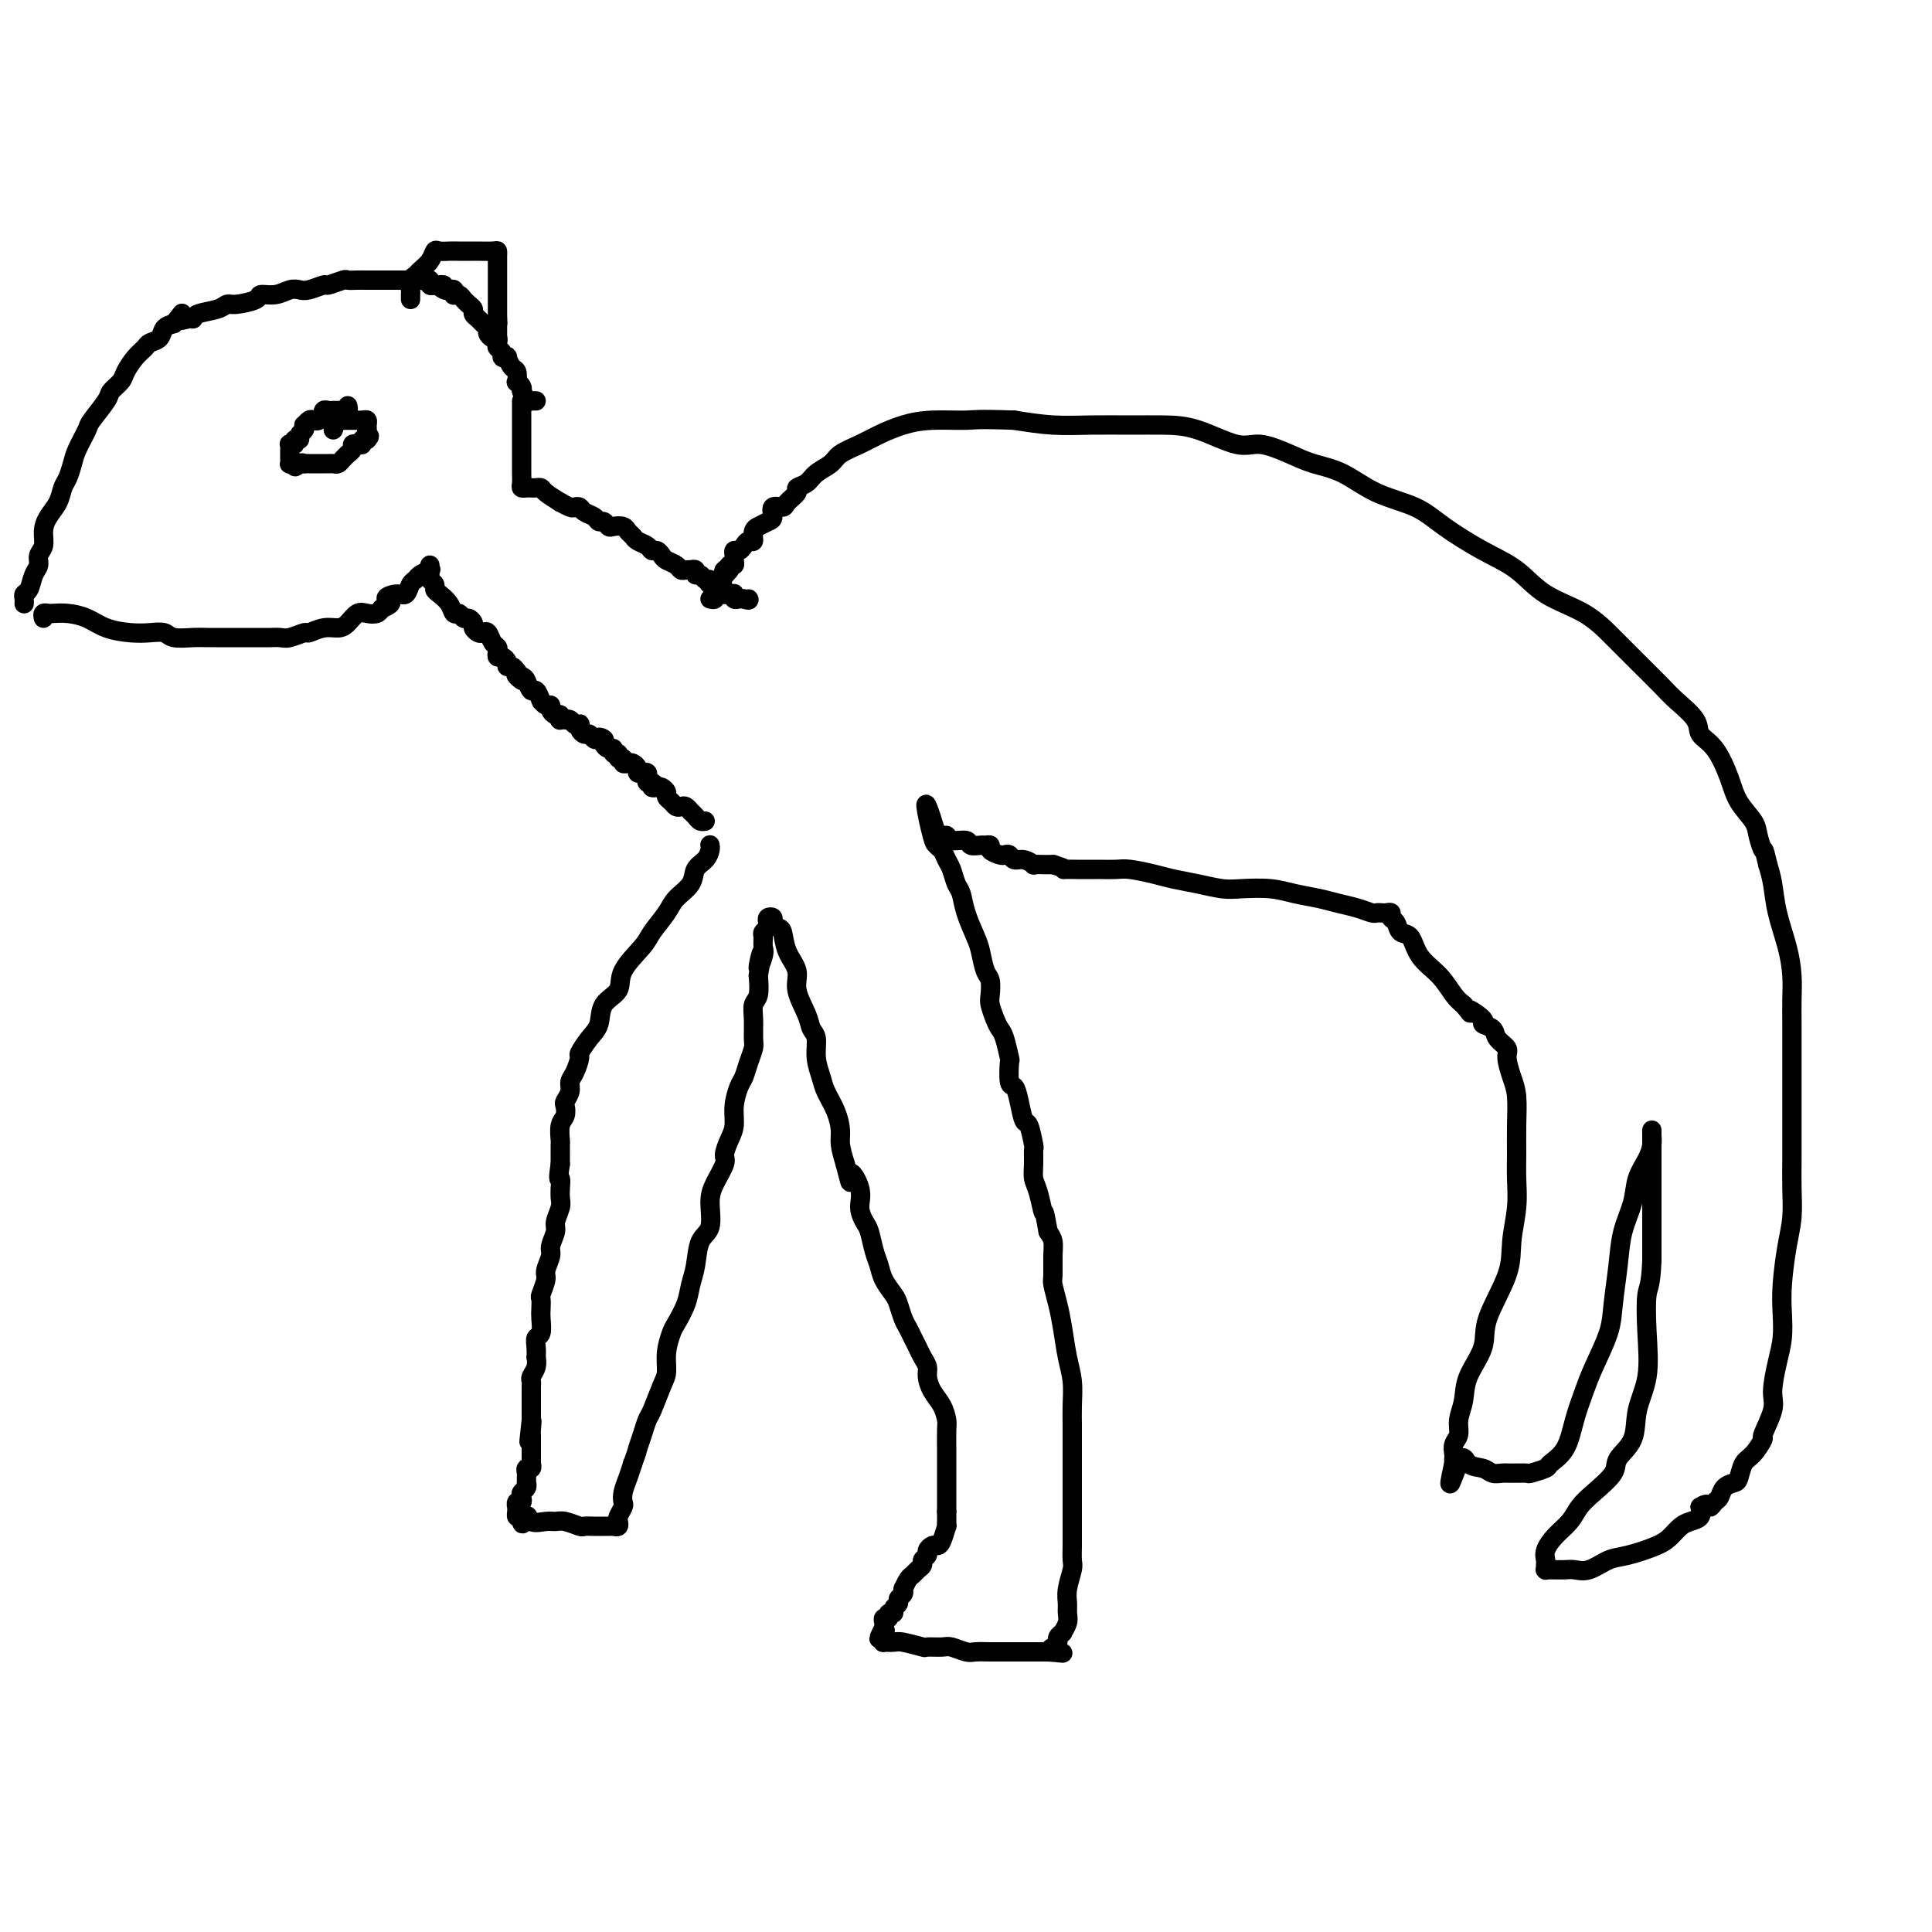 <svg viewBox='0 0 400 400' version='1.1' xmlns='http://www.w3.org/2000/svg' xmlns:xlink='http://www.w3.org/1999/xlink'><g fill='none' stroke='#000000' stroke-width='4' stroke-linecap='round' stroke-linejoin='round'><path d='M72,84c0.089,0.423 0.179,0.846 0,1c-0.179,0.154 -0.626,0.040 -1,0c-0.374,-0.040 -0.675,-0.007 -1,0c-0.325,0.007 -0.675,-0.013 -1,0c-0.325,0.013 -0.626,0.060 -1,0c-0.374,-0.060 -0.821,-0.226 -1,0c-0.179,0.226 -0.089,0.844 0,1c0.089,0.156 0.178,-0.150 0,0c-0.178,0.150 -0.622,0.757 -1,1c-0.378,0.243 -0.689,0.121 -1,0c-0.311,-0.121 -0.623,-0.240 -1,0c-0.377,0.240 -0.818,0.839 -1,1c-0.182,0.161 -0.105,-0.115 0,0c0.105,0.115 0.239,0.623 0,1c-0.239,0.377 -0.853,0.623 -1,1c-0.147,0.377 0.171,0.885 0,1c-0.171,0.115 -0.830,-0.162 -1,0c-0.170,0.162 0.151,0.764 0,1c-0.151,0.236 -0.772,0.104 -1,0c-0.228,-0.104 -0.061,-0.182 0,0c0.061,0.182 0.016,0.623 0,1c-0.016,0.377 -0.001,0.689 0,1c0.001,0.311 -0.010,0.619 0,1c0.010,0.381 0.041,0.833 0,1c-0.041,0.167 -0.155,0.048 0,0c0.155,-0.048 0.577,-0.024 1,0'/><path d='M61,96c-0.147,1.238 0.485,0.332 1,0c0.515,-0.332 0.911,-0.089 1,0c0.089,0.089 -0.130,0.024 0,0c0.130,-0.024 0.608,-0.006 1,0c0.392,0.006 0.696,0.002 1,0c0.304,-0.002 0.606,-0.001 1,0c0.394,0.001 0.879,0.001 1,0c0.121,-0.001 -0.123,-0.003 0,0c0.123,0.003 0.611,0.011 1,0c0.389,-0.011 0.677,-0.041 1,0c0.323,0.041 0.679,0.152 1,0c0.321,-0.152 0.607,-0.566 1,-1c0.393,-0.434 0.893,-0.887 1,-1c0.107,-0.113 -0.177,0.114 0,0c0.177,-0.114 0.817,-0.570 1,-1c0.183,-0.430 -0.092,-0.833 0,-1c0.092,-0.167 0.550,-0.096 1,0c0.450,0.096 0.890,0.218 1,0c0.110,-0.218 -0.112,-0.777 0,-1c0.112,-0.223 0.556,-0.112 1,0'/><path d='M76,91c0.927,-0.951 0.246,-0.829 0,-1c-0.246,-0.171 -0.055,-0.634 0,-1c0.055,-0.366 -0.027,-0.634 0,-1c0.027,-0.366 0.161,-0.830 0,-1c-0.161,-0.170 -0.617,-0.046 -1,0c-0.383,0.046 -0.694,0.012 -1,0c-0.306,-0.012 -0.607,-0.003 -1,0c-0.393,0.003 -0.879,0.001 -1,0c-0.121,-0.001 0.122,-0.000 0,0c-0.122,0.000 -0.610,0.000 -1,0c-0.390,-0.000 -0.683,-0.000 -1,0c-0.317,0.000 -0.659,0.000 -1,0'/><path d='M69,87c-1.083,0.012 -0.292,0.542 0,1c0.292,0.458 0.083,0.845 0,1c-0.083,0.155 -0.042,0.077 0,0'/><path d='M9,128c-0.100,-0.421 -0.201,-0.843 0,-1c0.201,-0.157 0.702,-0.050 1,0c0.298,0.050 0.393,0.041 1,0c0.607,-0.041 1.726,-0.116 3,0c1.274,0.116 2.702,0.422 4,1c1.298,0.578 2.468,1.427 4,2c1.532,0.573 3.428,0.872 5,1c1.572,0.128 2.820,0.087 4,0c1.180,-0.087 2.293,-0.219 3,0c0.707,0.219 1.009,0.791 2,1c0.991,0.209 2.672,0.056 4,0c1.328,-0.056 2.303,-0.015 3,0c0.697,0.015 1.117,0.004 2,0c0.883,-0.004 2.229,-0.001 3,0c0.771,0.001 0.968,0.001 2,0c1.032,-0.001 2.900,-0.004 4,0c1.100,0.004 1.431,0.016 2,0c0.569,-0.016 1.377,-0.061 2,0c0.623,0.061 1.063,0.227 2,0c0.937,-0.227 2.373,-0.847 3,-1c0.627,-0.153 0.447,0.162 1,0c0.553,-0.162 1.839,-0.800 3,-1c1.161,-0.200 2.199,0.038 3,0c0.801,-0.038 1.367,-0.353 2,-1c0.633,-0.647 1.335,-1.627 2,-2c0.665,-0.373 1.295,-0.139 2,0c0.705,0.139 1.487,0.183 2,0c0.513,-0.183 0.756,-0.591 1,-1'/><path d='M79,126c3.383,-1.313 1.341,-1.595 1,-2c-0.341,-0.405 1.021,-0.935 2,-1c0.979,-0.065 1.576,0.333 2,0c0.424,-0.333 0.674,-1.396 1,-2c0.326,-0.604 0.728,-0.749 1,-1c0.272,-0.251 0.413,-0.607 1,-1c0.587,-0.393 1.622,-0.824 2,-1c0.378,-0.176 0.101,-0.099 0,0c-0.101,0.099 -0.027,0.219 0,0c0.027,-0.219 0.008,-0.777 0,-1c-0.008,-0.223 -0.004,-0.112 0,0'/><path d='M5,125c0.025,-0.319 0.049,-0.638 0,-1c-0.049,-0.362 -0.172,-0.769 0,-1c0.172,-0.231 0.638,-0.288 1,-1c0.362,-0.712 0.618,-2.081 1,-3c0.382,-0.919 0.889,-1.390 1,-2c0.111,-0.610 -0.174,-1.359 0,-2c0.174,-0.641 0.806,-1.173 1,-2c0.194,-0.827 -0.050,-1.950 0,-3c0.050,-1.050 0.395,-2.028 1,-3c0.605,-0.972 1.470,-1.939 2,-3c0.530,-1.061 0.724,-2.218 1,-3c0.276,-0.782 0.635,-1.191 1,-2c0.365,-0.809 0.735,-2.020 1,-3c0.265,-0.980 0.423,-1.729 1,-3c0.577,-1.271 1.573,-3.065 2,-4c0.427,-0.935 0.285,-1.012 1,-2c0.715,-0.988 2.288,-2.887 3,-4c0.712,-1.113 0.562,-1.440 1,-2c0.438,-0.560 1.464,-1.355 2,-2c0.536,-0.645 0.581,-1.142 1,-2c0.419,-0.858 1.211,-2.079 2,-3c0.789,-0.921 1.576,-1.542 2,-2c0.424,-0.458 0.485,-0.752 1,-1c0.515,-0.248 1.485,-0.452 2,-1c0.515,-0.548 0.576,-1.442 1,-2c0.424,-0.558 1.212,-0.779 2,-1'/><path d='M36,67c2.906,-3.626 1.170,-1.692 1,-1c-0.170,0.692 1.225,0.143 2,0c0.775,-0.143 0.929,0.120 1,0c0.071,-0.120 0.058,-0.623 1,-1c0.942,-0.377 2.839,-0.627 4,-1c1.161,-0.373 1.588,-0.870 2,-1c0.412,-0.130 0.810,0.105 2,0c1.190,-0.105 3.173,-0.550 4,-1c0.827,-0.450 0.499,-0.904 1,-1c0.501,-0.096 1.830,0.166 3,0c1.170,-0.166 2.181,-0.762 3,-1c0.819,-0.238 1.446,-0.120 2,0c0.554,0.120 1.037,0.242 2,0c0.963,-0.242 2.408,-0.850 3,-1c0.592,-0.150 0.333,0.156 1,0c0.667,-0.156 2.261,-0.774 3,-1c0.739,-0.226 0.622,-0.061 1,0c0.378,0.061 1.252,0.016 2,0c0.748,-0.016 1.370,-0.004 2,0c0.630,0.004 1.268,0.001 2,0c0.732,-0.001 1.558,-0.000 2,0c0.442,0.000 0.499,0.000 1,0c0.501,-0.000 1.447,0.000 2,0c0.553,-0.000 0.712,-0.001 1,0c0.288,0.001 0.703,0.004 1,0c0.297,-0.004 0.475,-0.015 1,0c0.525,0.015 1.399,0.056 2,0c0.601,-0.056 0.931,-0.207 1,0c0.069,0.207 -0.123,0.774 0,1c0.123,0.226 0.562,0.113 1,0'/><path d='M90,59c3.117,0.095 1.410,-0.167 1,0c-0.410,0.167 0.478,0.763 1,1c0.522,0.237 0.679,0.115 1,0c0.321,-0.115 0.807,-0.224 1,0c0.193,0.224 0.093,0.781 0,1c-0.093,0.219 -0.179,0.100 0,0c0.179,-0.100 0.621,-0.182 1,0c0.379,0.182 0.693,0.626 1,1c0.307,0.374 0.607,0.678 1,1c0.393,0.322 0.880,0.664 1,1c0.120,0.336 -0.126,0.667 0,1c0.126,0.333 0.625,0.668 1,1c0.375,0.332 0.626,0.663 1,1c0.374,0.337 0.871,0.682 1,1c0.129,0.318 -0.110,0.610 0,1c0.110,0.390 0.569,0.878 1,1c0.431,0.122 0.832,-0.121 1,0c0.168,0.121 0.101,0.607 0,1c-0.101,0.393 -0.238,0.692 0,1c0.238,0.308 0.851,0.626 1,1c0.149,0.374 -0.167,0.806 0,1c0.167,0.194 0.815,0.151 1,0c0.185,-0.151 -0.095,-0.409 0,0c0.095,0.409 0.565,1.486 1,2c0.435,0.514 0.835,0.467 1,1c0.165,0.533 0.096,1.648 0,2c-0.096,0.352 -0.218,-0.059 0,0c0.218,0.059 0.777,0.588 1,1c0.223,0.412 0.112,0.706 0,1'/><path d='M108,81c1.709,3.083 0.980,2.290 1,2c0.020,-0.290 0.789,-0.078 1,0c0.211,0.078 -0.135,0.021 0,0c0.135,-0.021 0.753,-0.006 1,0c0.247,0.006 0.124,0.003 0,0'/><path d='M89,119c-0.117,0.335 -0.235,0.670 0,1c0.235,0.330 0.822,0.657 1,1c0.178,0.343 -0.055,0.704 0,1c0.055,0.296 0.396,0.528 1,1c0.604,0.472 1.471,1.183 2,2c0.529,0.817 0.720,1.739 1,2c0.280,0.261 0.649,-0.137 1,0c0.351,0.137 0.686,0.811 1,1c0.314,0.189 0.609,-0.107 1,0c0.391,0.107 0.878,0.615 1,1c0.122,0.385 -0.122,0.646 0,1c0.122,0.354 0.611,0.802 1,1c0.389,0.198 0.679,0.147 1,0c0.321,-0.147 0.674,-0.389 1,0c0.326,0.389 0.626,1.410 1,2c0.374,0.590 0.822,0.749 1,1c0.178,0.251 0.085,0.593 0,1c-0.085,0.407 -0.164,0.879 0,1c0.164,0.121 0.569,-0.108 1,0c0.431,0.108 0.889,0.555 1,1c0.111,0.445 -0.124,0.889 0,1c0.124,0.111 0.607,-0.111 1,0c0.393,0.111 0.697,0.556 1,1'/><path d='M107,139c2.737,3.327 0.578,1.646 0,1c-0.578,-0.646 0.423,-0.257 1,0c0.577,0.257 0.729,0.381 1,1c0.271,0.619 0.660,1.734 1,2c0.340,0.266 0.630,-0.317 1,0c0.370,0.317 0.821,1.534 1,2c0.179,0.466 0.086,0.180 0,0c-0.086,-0.180 -0.164,-0.254 0,0c0.164,0.254 0.569,0.838 1,1c0.431,0.162 0.886,-0.096 1,0c0.114,0.096 -0.114,0.548 0,1c0.114,0.452 0.570,0.906 1,1c0.430,0.094 0.832,-0.171 1,0c0.168,0.171 0.101,0.777 0,1c-0.101,0.223 -0.234,0.064 0,0c0.234,-0.064 0.837,-0.031 1,0c0.163,0.031 -0.114,0.060 0,0c0.114,-0.060 0.618,-0.210 1,0c0.382,0.210 0.641,0.778 1,1c0.359,0.222 0.817,0.097 1,0c0.183,-0.097 0.090,-0.166 0,0c-0.090,0.166 -0.179,0.567 0,1c0.179,0.433 0.625,0.900 1,1c0.375,0.100 0.678,-0.165 1,0c0.322,0.165 0.663,0.762 1,1c0.337,0.238 0.668,0.119 1,0'/><path d='M124,153c2.566,2.177 0.481,0.621 0,0c-0.481,-0.621 0.640,-0.306 1,0c0.360,0.306 -0.043,0.603 0,1c0.043,0.397 0.532,0.895 1,1c0.468,0.105 0.914,-0.183 1,0c0.086,0.183 -0.188,0.837 0,1c0.188,0.163 0.838,-0.166 1,0c0.162,0.166 -0.164,0.828 0,1c0.164,0.172 0.818,-0.147 1,0c0.182,0.147 -0.110,0.761 0,1c0.110,0.239 0.621,0.103 1,0c0.379,-0.103 0.627,-0.172 1,0c0.373,0.172 0.871,0.585 1,1c0.129,0.415 -0.110,0.833 0,1c0.110,0.167 0.568,0.083 1,0c0.432,-0.083 0.837,-0.167 1,0c0.163,0.167 0.082,0.583 0,1c-0.082,0.417 -0.166,0.833 0,1c0.166,0.167 0.583,0.083 1,0'/><path d='M135,162c1.711,1.356 0.489,0.244 0,0c-0.489,-0.244 -0.244,0.378 0,1'/><path d='M135,163c0.183,0.167 0.640,0.086 1,0c0.360,-0.086 0.621,-0.177 1,0c0.379,0.177 0.875,0.622 1,1c0.125,0.378 -0.122,0.689 0,1c0.122,0.311 0.611,0.623 1,1c0.389,0.377 0.678,0.818 1,1c0.322,0.182 0.678,0.104 1,0c0.322,-0.104 0.611,-0.234 1,0c0.389,0.234 0.878,0.833 1,1c0.122,0.167 -0.125,-0.099 0,0c0.125,0.099 0.621,0.563 1,1c0.379,0.437 0.640,0.849 1,1c0.360,0.151 0.817,0.043 1,0c0.183,-0.043 0.091,-0.022 0,0'/><path d='M108,83c-0.000,0.214 -0.000,0.427 0,1c0.000,0.573 0.000,1.505 0,2c-0.000,0.495 -0.000,0.552 0,1c0.000,0.448 0.000,1.286 0,2c-0.000,0.714 -0.000,1.305 0,2c0.000,0.695 0.000,1.496 0,2c-0.000,0.504 -0.000,0.711 0,1c0.000,0.289 0.000,0.658 0,1c-0.000,0.342 -0.001,0.656 0,1c0.001,0.344 0.003,0.719 0,1c-0.003,0.281 -0.012,0.467 0,1c0.012,0.533 0.045,1.411 0,2c-0.045,0.589 -0.166,0.889 0,1c0.166,0.111 0.620,0.032 1,0c0.380,-0.032 0.685,-0.017 1,0c0.315,0.017 0.641,0.035 1,0c0.359,-0.035 0.750,-0.125 1,0c0.250,0.125 0.357,0.464 1,1c0.643,0.536 1.821,1.268 3,2'/><path d='M116,104c1.129,0.559 -0.049,-0.043 0,0c0.049,0.043 1.326,0.732 2,1c0.674,0.268 0.744,0.114 1,0c0.256,-0.114 0.698,-0.189 1,0c0.302,0.189 0.462,0.643 1,1c0.538,0.357 1.452,0.618 2,1c0.548,0.382 0.728,0.886 1,1c0.272,0.114 0.636,-0.163 1,0c0.364,0.163 0.728,0.765 1,1c0.272,0.235 0.453,0.105 1,0c0.547,-0.105 1.460,-0.183 2,0c0.540,0.183 0.708,0.627 1,1c0.292,0.373 0.708,0.673 1,1c0.292,0.327 0.460,0.679 1,1c0.540,0.321 1.453,0.611 2,1c0.547,0.389 0.728,0.878 1,1c0.272,0.122 0.636,-0.121 1,0c0.364,0.121 0.727,0.607 1,1c0.273,0.393 0.455,0.694 1,1c0.545,0.306 1.451,0.618 2,1c0.549,0.382 0.739,0.833 1,1c0.261,0.167 0.591,0.049 1,0c0.409,-0.049 0.897,-0.028 1,0c0.103,0.028 -0.180,0.064 0,0c0.180,-0.064 0.822,-0.228 1,0c0.178,0.228 -0.110,0.848 0,1c0.110,0.152 0.617,-0.166 1,0c0.383,0.166 0.642,0.814 1,1c0.358,0.186 0.817,-0.090 1,0c0.183,0.090 0.092,0.545 0,1'/><path d='M147,121c4.732,2.646 1.062,0.761 0,0c-1.062,-0.761 0.485,-0.396 1,0c0.515,0.396 -0.003,0.824 0,1c0.003,0.176 0.526,0.100 1,0c0.474,-0.100 0.897,-0.223 1,0c0.103,0.223 -0.116,0.791 0,1c0.116,0.209 0.566,0.060 1,0c0.434,-0.060 0.851,-0.030 1,0c0.149,0.030 0.029,0.061 0,0c-0.029,-0.061 0.034,-0.212 0,0c-0.034,0.212 -0.163,0.788 0,1c0.163,0.212 0.618,0.061 1,0c0.382,-0.061 0.691,-0.030 1,0'/><path d='M154,124c1.311,0.467 1.089,0.133 1,0c-0.089,-0.133 -0.044,-0.067 0,0'/><path d='M147,175c-0.015,-0.064 -0.029,-0.127 0,0c0.029,0.127 0.103,0.446 0,1c-0.103,0.554 -0.382,1.343 -1,2c-0.618,0.657 -1.573,1.180 -2,2c-0.427,0.820 -0.324,1.936 -1,3c-0.676,1.064 -2.129,2.076 -3,3c-0.871,0.924 -1.159,1.759 -2,3c-0.841,1.241 -2.236,2.887 -3,4c-0.764,1.113 -0.897,1.695 -2,3c-1.103,1.305 -3.177,3.335 -4,5c-0.823,1.665 -0.396,2.965 -1,4c-0.604,1.035 -2.238,1.806 -3,3c-0.762,1.194 -0.652,2.813 -1,4c-0.348,1.187 -1.155,1.942 -2,3c-0.845,1.058 -1.728,2.419 -2,3c-0.272,0.581 0.067,0.383 0,1c-0.067,0.617 -0.540,2.048 -1,3c-0.460,0.952 -0.907,1.424 -1,2c-0.093,0.576 0.167,1.255 0,2c-0.167,0.745 -0.763,1.556 -1,2c-0.237,0.444 -0.116,0.523 0,1c0.116,0.477 0.227,1.354 0,2c-0.227,0.646 -0.793,1.063 -1,2c-0.207,0.937 -0.056,2.396 0,3c0.056,0.604 0.015,0.355 0,1c-0.015,0.645 -0.004,2.184 0,3c0.004,0.816 0.002,0.908 0,1'/><path d='M116,241c-0.618,4.109 -0.165,2.882 0,3c0.165,0.118 0.040,1.583 0,2c-0.040,0.417 0.004,-0.213 0,0c-0.004,0.213 -0.058,1.268 0,2c0.058,0.732 0.227,1.139 0,2c-0.227,0.861 -0.849,2.174 -1,3c-0.151,0.826 0.171,1.164 0,2c-0.171,0.836 -0.834,2.168 -1,3c-0.166,0.832 0.166,1.164 0,2c-0.166,0.836 -0.829,2.178 -1,3c-0.171,0.822 0.150,1.125 0,2c-0.150,0.875 -0.771,2.322 -1,3c-0.229,0.678 -0.065,0.587 0,1c0.065,0.413 0.031,1.332 0,2c-0.031,0.668 -0.061,1.087 0,2c0.061,0.913 0.212,2.320 0,3c-0.212,0.680 -0.788,0.633 -1,1c-0.212,0.367 -0.061,1.149 0,2c0.061,0.851 0.030,1.772 0,2c-0.030,0.228 -0.061,-0.237 0,0c0.061,0.237 0.212,1.177 0,2c-0.212,0.823 -0.789,1.530 -1,2c-0.211,0.470 -0.057,0.703 0,1c0.057,0.297 0.015,0.657 0,1c-0.015,0.343 -0.004,0.668 0,1c0.004,0.332 0.001,0.669 0,1c-0.001,0.331 -0.000,0.656 0,1c0.000,0.344 0.000,0.708 0,1c-0.000,0.292 -0.000,0.512 0,1c0.000,0.488 0.000,1.244 0,2'/><path d='M110,294c-0.928,8.378 -0.249,2.822 0,1c0.249,-1.822 0.067,0.089 0,1c-0.067,0.911 -0.018,0.822 0,1c0.018,0.178 0.005,0.625 0,1c-0.005,0.375 -0.001,0.679 0,1c0.001,0.321 0.000,0.659 0,1c-0.000,0.341 0.001,0.684 0,1c-0.001,0.316 -0.004,0.606 0,1c0.004,0.394 0.015,0.893 0,1c-0.015,0.107 -0.057,-0.179 0,0c0.057,0.179 0.211,0.822 0,1c-0.211,0.178 -0.789,-0.111 -1,0c-0.211,0.111 -0.056,0.621 0,1c0.056,0.379 0.011,0.626 0,1c-0.011,0.374 0.011,0.873 0,1c-0.011,0.127 -0.054,-0.120 0,0c0.054,0.120 0.207,0.605 0,1c-0.207,0.395 -0.773,0.698 -1,1c-0.227,0.302 -0.113,0.602 0,1c0.113,0.398 0.227,0.894 0,1c-0.227,0.106 -0.794,-0.178 -1,0c-0.206,0.178 -0.053,0.818 0,1c0.053,0.182 0.004,-0.096 0,0c-0.004,0.096 0.037,0.564 0,1c-0.037,0.436 -0.154,0.839 0,1c0.154,0.161 0.577,0.081 1,0'/><path d='M108,314c-0.102,3.033 0.643,0.616 1,0c0.357,-0.616 0.327,0.571 1,1c0.673,0.429 2.049,0.101 3,0c0.951,-0.101 1.476,0.026 2,0c0.524,-0.026 1.048,-0.203 2,0c0.952,0.203 2.331,0.786 3,1c0.669,0.214 0.627,0.057 1,0c0.373,-0.057 1.160,-0.016 2,0c0.840,0.016 1.731,0.005 2,0c0.269,-0.005 -0.085,-0.005 0,0c0.085,0.005 0.610,0.013 1,0c0.390,-0.013 0.644,-0.049 1,0c0.356,0.049 0.814,0.182 1,0c0.186,-0.182 0.102,-0.681 0,-1c-0.102,-0.319 -0.220,-0.459 0,-1c0.220,-0.541 0.780,-1.485 1,-2c0.220,-0.515 0.100,-0.602 0,-1c-0.100,-0.398 -0.181,-1.107 0,-2c0.181,-0.893 0.623,-1.969 1,-3c0.377,-1.031 0.688,-2.015 1,-3'/><path d='M131,303c0.953,-2.554 0.836,-2.438 1,-3c0.164,-0.562 0.608,-1.801 1,-3c0.392,-1.199 0.731,-2.357 1,-3c0.269,-0.643 0.468,-0.771 1,-2c0.532,-1.229 1.398,-3.559 2,-5c0.602,-1.441 0.938,-1.991 1,-3c0.062,-1.009 -0.152,-2.475 0,-4c0.152,-1.525 0.671,-3.109 1,-4c0.329,-0.891 0.468,-1.089 1,-2c0.532,-0.911 1.457,-2.535 2,-4c0.543,-1.465 0.705,-2.773 1,-4c0.295,-1.227 0.722,-2.375 1,-4c0.278,-1.625 0.408,-3.727 1,-5c0.592,-1.273 1.646,-1.715 2,-3c0.354,-1.285 0.006,-3.411 0,-5c-0.006,-1.589 0.328,-2.640 1,-4c0.672,-1.360 1.682,-3.027 2,-4c0.318,-0.973 -0.055,-1.251 0,-2c0.055,-0.749 0.540,-1.967 1,-3c0.460,-1.033 0.897,-1.879 1,-3c0.103,-1.121 -0.126,-2.517 0,-4c0.126,-1.483 0.608,-3.053 1,-4c0.392,-0.947 0.694,-1.271 1,-2c0.306,-0.729 0.617,-1.862 1,-3c0.383,-1.138 0.838,-2.281 1,-3c0.162,-0.719 0.029,-1.013 0,-2c-0.029,-0.987 0.044,-2.667 0,-4c-0.044,-1.333 -0.204,-2.321 0,-3c0.204,-0.679 0.773,-1.051 1,-2c0.227,-0.949 0.114,-2.474 0,-4'/><path d='M157,202c1.486,-8.401 0.201,-3.403 0,-2c-0.201,1.403 0.682,-0.790 1,-2c0.318,-1.210 0.071,-1.437 0,-2c-0.071,-0.563 0.032,-1.461 0,-2c-0.032,-0.539 -0.201,-0.720 0,-1c0.201,-0.280 0.771,-0.661 1,-1c0.229,-0.339 0.117,-0.637 0,-1c-0.117,-0.363 -0.238,-0.790 0,-1c0.238,-0.210 0.836,-0.202 1,0c0.164,0.202 -0.106,0.598 0,1c0.106,0.402 0.587,0.808 1,1c0.413,0.192 0.759,0.169 1,1c0.241,0.831 0.379,2.516 1,4c0.621,1.484 1.726,2.766 2,4c0.274,1.234 -0.281,2.419 0,4c0.281,1.581 1.399,3.557 2,5c0.601,1.443 0.685,2.353 1,3c0.315,0.647 0.861,1.033 1,2c0.139,0.967 -0.131,2.517 0,4c0.131,1.483 0.661,2.899 1,4c0.339,1.101 0.486,1.886 1,3c0.514,1.114 1.396,2.556 2,4c0.604,1.444 0.932,2.889 1,4c0.068,1.111 -0.123,1.889 0,3c0.123,1.111 0.562,2.556 1,4'/><path d='M175,241c1.649,6.512 0.770,2.793 1,2c0.230,-0.793 1.567,1.341 2,3c0.433,1.659 -0.038,2.842 0,4c0.038,1.158 0.587,2.291 1,3c0.413,0.709 0.692,0.995 1,2c0.308,1.005 0.646,2.729 1,4c0.354,1.271 0.725,2.087 1,3c0.275,0.913 0.455,1.921 1,3c0.545,1.079 1.455,2.228 2,3c0.545,0.772 0.723,1.165 1,2c0.277,0.835 0.651,2.110 1,3c0.349,0.890 0.672,1.393 1,2c0.328,0.607 0.662,1.316 1,2c0.338,0.684 0.681,1.341 1,2c0.319,0.659 0.614,1.320 1,2c0.386,0.680 0.864,1.380 1,2c0.136,0.620 -0.069,1.162 0,2c0.069,0.838 0.411,1.974 1,3c0.589,1.026 1.426,1.942 2,3c0.574,1.058 0.886,2.256 1,3c0.114,0.744 0.031,1.033 0,2c-0.031,0.967 -0.008,2.611 0,4c0.008,1.389 0.002,2.521 0,3c-0.002,0.479 -0.001,0.304 0,1c0.001,0.696 0.000,2.263 0,3c-0.000,0.737 -0.000,0.645 0,1c0.000,0.355 0.000,1.157 0,2c-0.000,0.843 -0.000,1.727 0,2c0.000,0.273 0.000,-0.065 0,0c-0.000,0.065 -0.000,0.532 0,1'/><path d='M196,313c0.003,3.320 0.012,2.119 0,2c-0.012,-0.119 -0.044,0.843 0,1c0.044,0.157 0.166,-0.491 0,0c-0.166,0.491 -0.618,2.120 -1,3c-0.382,0.880 -0.695,1.009 -1,1c-0.305,-0.009 -0.603,-0.157 -1,0c-0.397,0.157 -0.894,0.619 -1,1c-0.106,0.381 0.179,0.680 0,1c-0.179,0.320 -0.821,0.662 -1,1c-0.179,0.338 0.106,0.672 0,1c-0.106,0.328 -0.603,0.648 -1,1c-0.397,0.352 -0.695,0.734 -1,1c-0.305,0.266 -0.616,0.414 -1,1c-0.384,0.586 -0.839,1.610 -1,2c-0.161,0.390 -0.028,0.146 0,0c0.028,-0.146 -0.049,-0.194 0,0c0.049,0.194 0.224,0.630 0,1c-0.224,0.370 -0.849,0.672 -1,1c-0.151,0.328 0.171,0.680 0,1c-0.171,0.320 -0.834,0.607 -1,1c-0.166,0.393 0.166,0.893 0,1c-0.166,0.107 -0.829,-0.178 -1,0c-0.171,0.178 0.150,0.821 0,1c-0.150,0.179 -0.771,-0.106 -1,0c-0.229,0.106 -0.065,0.602 0,1c0.065,0.398 0.033,0.699 0,1'/><path d='M183,337c-2.011,3.936 -0.538,1.776 0,1c0.538,-0.776 0.142,-0.170 0,0c-0.142,0.170 -0.032,-0.098 0,0c0.032,0.098 -0.016,0.561 0,1c0.016,0.439 0.096,0.853 0,1c-0.096,0.147 -0.368,0.025 0,0c0.368,-0.025 1.377,0.046 2,0c0.623,-0.046 0.862,-0.210 2,0c1.138,0.210 3.177,0.792 4,1c0.823,0.208 0.432,0.042 1,0c0.568,-0.042 2.095,0.041 3,0c0.905,-0.041 1.187,-0.207 2,0c0.813,0.207 2.157,0.788 3,1c0.843,0.212 1.186,0.057 2,0c0.814,-0.057 2.101,-0.015 3,0c0.899,0.015 1.412,0.004 2,0c0.588,-0.004 1.253,-0.001 2,0c0.747,0.001 1.576,0.000 2,0c0.424,-0.000 0.442,-0.000 1,0c0.558,0.000 1.655,0.000 2,0c0.345,-0.000 -0.062,-0.000 0,0c0.062,0.000 0.594,0.000 1,0c0.406,-0.000 0.688,-0.000 1,0c0.312,0.000 0.656,0.000 1,0'/><path d='M217,342c5.482,0.374 2.186,0.308 1,0c-1.186,-0.308 -0.261,-0.857 0,-1c0.261,-0.143 -0.141,0.121 0,0c0.141,-0.121 0.826,-0.627 1,-1c0.174,-0.373 -0.164,-0.614 0,-1c0.164,-0.386 0.829,-0.918 1,-1c0.171,-0.082 -0.151,0.286 0,0c0.151,-0.286 0.776,-1.225 1,-2c0.224,-0.775 0.046,-1.386 0,-2c-0.046,-0.614 0.040,-1.232 0,-2c-0.040,-0.768 -0.207,-1.686 0,-3c0.207,-1.314 0.788,-3.024 1,-4c0.212,-0.976 0.057,-1.218 0,-2c-0.057,-0.782 -0.015,-2.105 0,-3c0.015,-0.895 0.004,-1.363 0,-2c-0.004,-0.637 -0.001,-1.443 0,-3c0.001,-1.557 0.000,-3.864 0,-6c-0.000,-2.136 0.001,-4.100 0,-6c-0.001,-1.900 -0.003,-3.735 0,-5c0.003,-1.265 0.012,-1.962 0,-3c-0.012,-1.038 -0.044,-2.419 0,-4c0.044,-1.581 0.166,-3.362 0,-5c-0.166,-1.638 -0.619,-3.133 -1,-5c-0.381,-1.867 -0.691,-4.106 -1,-6c-0.309,-1.894 -0.618,-3.442 -1,-5c-0.382,-1.558 -0.837,-3.128 -1,-4c-0.163,-0.872 -0.033,-1.048 0,-2c0.033,-0.952 -0.029,-2.679 0,-4c0.029,-1.321 0.151,-2.234 0,-3c-0.151,-0.766 -0.576,-1.383 -1,-2'/><path d='M217,255c-0.956,-5.498 -0.845,-3.744 -1,-4c-0.155,-0.256 -0.577,-2.524 -1,-4c-0.423,-1.476 -0.848,-2.162 -1,-3c-0.152,-0.838 -0.029,-1.829 0,-3c0.029,-1.171 -0.034,-2.522 0,-3c0.034,-0.478 0.164,-0.083 0,-1c-0.164,-0.917 -0.622,-3.145 -1,-4c-0.378,-0.855 -0.676,-0.335 -1,-1c-0.324,-0.665 -0.675,-2.514 -1,-4c-0.325,-1.486 -0.626,-2.608 -1,-3c-0.374,-0.392 -0.821,-0.055 -1,-1c-0.179,-0.945 -0.089,-3.172 0,-4c0.089,-0.828 0.178,-0.256 0,-1c-0.178,-0.744 -0.622,-2.803 -1,-4c-0.378,-1.197 -0.689,-1.532 -1,-2c-0.311,-0.468 -0.622,-1.068 -1,-2c-0.378,-0.932 -0.822,-2.196 -1,-3c-0.178,-0.804 -0.088,-1.147 0,-2c0.088,-0.853 0.175,-2.216 0,-3c-0.175,-0.784 -0.610,-0.991 -1,-2c-0.390,-1.009 -0.734,-2.822 -1,-4c-0.266,-1.178 -0.452,-1.723 -1,-3c-0.548,-1.277 -1.456,-3.286 -2,-5c-0.544,-1.714 -0.723,-3.132 -1,-4c-0.277,-0.868 -0.652,-1.188 -1,-2c-0.348,-0.812 -0.668,-2.118 -1,-3c-0.332,-0.882 -0.677,-1.339 -1,-2c-0.323,-0.661 -0.626,-1.524 -1,-2c-0.374,-0.476 -0.821,-0.565 -1,-1c-0.179,-0.435 -0.089,-1.218 0,-2'/><path d='M194,173c-3.833,-12.684 -1.916,-3.395 -1,0c0.916,3.395 0.831,0.895 1,0c0.169,-0.895 0.594,-0.183 1,0c0.406,0.183 0.795,-0.161 1,0c0.205,0.161 0.225,0.828 1,1c0.775,0.172 2.303,-0.151 3,0c0.697,0.151 0.563,0.775 1,1c0.437,0.225 1.444,0.050 2,0c0.556,-0.050 0.660,0.025 1,0c0.340,-0.025 0.917,-0.151 1,0c0.083,0.151 -0.329,0.581 0,1c0.329,0.419 1.400,0.829 2,1c0.600,0.171 0.729,0.102 1,0c0.271,-0.102 0.684,-0.238 1,0c0.316,0.238 0.535,0.848 1,1c0.465,0.152 1.176,-0.155 2,0c0.824,0.155 1.762,0.774 2,1c0.238,0.226 -0.225,0.061 0,0c0.225,-0.061 1.137,-0.016 2,0c0.863,0.016 1.675,0.005 2,0c0.325,-0.005 0.162,-0.002 0,0'/><path d='M218,179c3.987,1.155 1.956,1.041 2,1c0.044,-0.041 2.165,-0.011 3,0c0.835,0.011 0.385,0.002 1,0c0.615,-0.002 2.296,0.002 3,0c0.704,-0.002 0.431,-0.012 1,0c0.569,0.012 1.981,0.044 3,0c1.019,-0.044 1.644,-0.166 3,0c1.356,0.166 3.441,0.619 5,1c1.559,0.381 2.590,0.690 4,1c1.410,0.310 3.198,0.622 5,1c1.802,0.378 3.619,0.822 5,1c1.381,0.178 2.325,0.089 4,0c1.675,-0.089 4.079,-0.179 6,0c1.921,0.179 3.359,0.626 5,1c1.641,0.374 3.486,0.675 5,1c1.514,0.325 2.696,0.676 4,1c1.304,0.324 2.730,0.623 4,1c1.270,0.377 2.383,0.832 3,1c0.617,0.168 0.739,0.048 1,0c0.261,-0.048 0.662,-0.025 1,0c0.338,0.025 0.615,0.053 1,0c0.385,-0.053 0.880,-0.185 1,0c0.120,0.185 -0.135,0.689 0,1c0.135,0.311 0.662,0.431 1,1c0.338,0.569 0.489,1.588 1,2c0.511,0.412 1.383,0.218 2,1c0.617,0.782 0.980,2.539 2,4c1.020,1.461 2.698,2.624 4,4c1.302,1.376 2.229,2.965 3,4c0.771,1.035 1.385,1.518 2,2'/><path d='M303,208c2.511,3.058 0.790,1.203 1,1c0.210,-0.203 2.351,1.244 3,2c0.649,0.756 -0.195,0.820 0,1c0.195,0.180 1.428,0.477 2,1c0.572,0.523 0.483,1.271 1,2c0.517,0.729 1.641,1.439 2,2c0.359,0.561 -0.047,0.974 0,2c0.047,1.026 0.548,2.664 1,4c0.452,1.336 0.854,2.371 1,4c0.146,1.629 0.035,3.852 0,6c-0.035,2.148 0.005,4.223 0,6c-0.005,1.777 -0.055,3.258 0,5c0.055,1.742 0.214,3.745 0,6c-0.214,2.255 -0.800,4.763 -1,7c-0.200,2.237 -0.014,4.205 -1,7c-0.986,2.795 -3.144,6.418 -4,9c-0.856,2.582 -0.410,4.124 -1,6c-0.590,1.876 -2.214,4.088 -3,6c-0.786,1.912 -0.732,3.524 -1,5c-0.268,1.476 -0.856,2.815 -1,4c-0.144,1.185 0.158,2.215 0,3c-0.158,0.785 -0.774,1.324 -1,2c-0.226,0.676 -0.061,1.490 0,2c0.061,0.510 0.017,0.717 0,1c-0.017,0.283 -0.009,0.641 0,1'/><path d='M301,303c-1.864,8.211 -0.024,2.239 1,0c1.024,-2.239 1.232,-0.743 2,0c0.768,0.743 2.098,0.735 3,1c0.902,0.265 1.377,0.804 2,1c0.623,0.196 1.393,0.049 2,0c0.607,-0.049 1.050,-0.001 2,0c0.950,0.001 2.408,-0.045 3,0c0.592,0.045 0.318,0.180 1,0c0.682,-0.180 2.318,-0.677 3,-1c0.682,-0.323 0.408,-0.474 1,-1c0.592,-0.526 2.050,-1.427 3,-3c0.950,-1.573 1.392,-3.817 2,-6c0.608,-2.183 1.382,-4.304 2,-6c0.618,-1.696 1.082,-2.966 2,-5c0.918,-2.034 2.292,-4.833 3,-7c0.708,-2.167 0.752,-3.703 1,-6c0.248,-2.297 0.700,-5.356 1,-8c0.300,-2.644 0.448,-4.872 1,-7c0.552,-2.128 1.507,-4.156 2,-6c0.493,-1.844 0.524,-3.504 1,-5c0.476,-1.496 1.395,-2.827 2,-4c0.605,-1.173 0.894,-2.189 1,-3c0.106,-0.811 0.028,-1.416 0,-2c-0.028,-0.584 -0.008,-1.148 0,-1c0.008,0.148 0.002,1.009 0,1c-0.002,-0.009 -0.001,-0.889 0,1c0.001,1.889 0.000,6.547 0,10c-0.000,3.453 -0.000,5.701 0,8c0.000,2.299 0.000,4.650 0,7'/><path d='M342,261c-0.218,5.399 -0.763,5.395 -1,7c-0.237,1.605 -0.166,4.817 0,8c0.166,3.183 0.426,6.335 0,9c-0.426,2.665 -1.538,4.842 -2,7c-0.462,2.158 -0.274,4.296 -1,6c-0.726,1.704 -2.368,2.973 -3,4c-0.632,1.027 -0.256,1.811 -1,3c-0.744,1.189 -2.610,2.783 -4,4c-1.390,1.217 -2.306,2.056 -3,3c-0.694,0.944 -1.167,1.993 -2,3c-0.833,1.007 -2.027,1.972 -3,3c-0.973,1.028 -1.725,2.118 -2,3c-0.275,0.882 -0.075,1.557 0,2c0.075,0.443 0.023,0.655 0,1c-0.023,0.345 -0.018,0.825 0,1c0.018,0.175 0.049,0.047 0,0c-0.049,-0.047 -0.180,-0.013 0,0c0.180,0.013 0.669,0.005 1,0c0.331,-0.005 0.504,-0.008 1,0c0.496,0.008 1.316,0.028 2,0c0.684,-0.028 1.233,-0.105 2,0c0.767,0.105 1.753,0.390 3,0c1.247,-0.390 2.757,-1.456 4,-2c1.243,-0.544 2.219,-0.566 4,-1c1.781,-0.434 4.365,-1.281 6,-2c1.635,-0.719 2.319,-1.309 3,-2c0.681,-0.691 1.358,-1.484 2,-2c0.642,-0.516 1.250,-0.754 2,-1c0.750,-0.246 1.643,-0.499 2,-1c0.357,-0.501 0.179,-1.251 0,-2'/><path d='M352,312c1.799,-1.186 1.795,-0.149 2,0c0.205,0.149 0.618,-0.588 1,-1c0.382,-0.412 0.732,-0.499 1,-1c0.268,-0.501 0.456,-1.417 1,-2c0.544,-0.583 1.446,-0.833 2,-1c0.554,-0.167 0.759,-0.251 1,-1c0.241,-0.749 0.517,-2.164 1,-3c0.483,-0.836 1.172,-1.092 2,-2c0.828,-0.908 1.794,-2.468 2,-3c0.206,-0.532 -0.347,-0.034 0,-1c0.347,-0.966 1.596,-3.394 2,-5c0.404,-1.606 -0.036,-2.390 0,-4c0.036,-1.610 0.548,-4.047 1,-6c0.452,-1.953 0.843,-3.423 1,-5c0.157,-1.577 0.081,-3.260 0,-5c-0.081,-1.740 -0.165,-3.538 0,-6c0.165,-2.462 0.580,-5.589 1,-8c0.420,-2.411 0.845,-4.108 1,-6c0.155,-1.892 0.042,-3.981 0,-6c-0.042,-2.019 -0.011,-3.967 0,-6c0.011,-2.033 0.003,-4.150 0,-7c-0.003,-2.850 -0.000,-6.435 0,-9c0.000,-2.565 -0.002,-4.112 0,-6c0.002,-1.888 0.008,-4.117 0,-6c-0.008,-1.883 -0.029,-3.420 0,-5c0.029,-1.580 0.110,-3.202 0,-5c-0.110,-1.798 -0.411,-3.771 -1,-6c-0.589,-2.229 -1.466,-4.716 -2,-7c-0.534,-2.284 -0.724,-4.367 -1,-6c-0.276,-1.633 -0.638,-2.817 -1,-4'/><path d='M366,179c-0.944,-4.091 -0.805,-2.819 -1,-3c-0.195,-0.181 -0.726,-1.816 -1,-3c-0.274,-1.184 -0.291,-1.916 -1,-3c-0.709,-1.084 -2.109,-2.519 -3,-4c-0.891,-1.481 -1.271,-3.009 -2,-5c-0.729,-1.991 -1.807,-4.446 -3,-6c-1.193,-1.554 -2.503,-2.207 -3,-3c-0.497,-0.793 -0.183,-1.726 -1,-3c-0.817,-1.274 -2.767,-2.889 -4,-4c-1.233,-1.111 -1.750,-1.716 -3,-3c-1.250,-1.284 -3.235,-3.246 -5,-5c-1.765,-1.754 -3.312,-3.300 -5,-5c-1.688,-1.700 -3.518,-3.553 -6,-5c-2.482,-1.447 -5.616,-2.488 -8,-4c-2.384,-1.512 -4.019,-3.495 -6,-5c-1.981,-1.505 -4.310,-2.532 -7,-4c-2.690,-1.468 -5.741,-3.376 -8,-5c-2.259,-1.624 -3.725,-2.962 -6,-4c-2.275,-1.038 -5.357,-1.775 -8,-3c-2.643,-1.225 -4.846,-2.938 -7,-4c-2.154,-1.062 -4.258,-1.472 -6,-2c-1.742,-0.528 -3.121,-1.175 -5,-2c-1.879,-0.825 -4.257,-1.829 -6,-2c-1.743,-0.171 -2.851,0.490 -5,0c-2.149,-0.490 -5.338,-2.131 -8,-3c-2.662,-0.869 -4.796,-0.968 -7,-1c-2.204,-0.032 -4.477,0.002 -7,0c-2.523,-0.002 -5.295,-0.039 -8,0c-2.705,0.039 -5.344,0.154 -8,0c-2.656,-0.154 -5.328,-0.577 -8,-1'/><path d='M210,87c-7.798,-0.300 -8.293,-0.050 -10,0c-1.707,0.050 -4.625,-0.100 -7,0c-2.375,0.100 -4.207,0.449 -6,1c-1.793,0.551 -3.548,1.302 -5,2c-1.452,0.698 -2.601,1.342 -4,2c-1.399,0.658 -3.048,1.328 -4,2c-0.952,0.672 -1.206,1.345 -2,2c-0.794,0.655 -2.129,1.292 -3,2c-0.871,0.708 -1.279,1.486 -2,2c-0.721,0.514 -1.756,0.763 -2,1c-0.244,0.237 0.303,0.463 0,1c-0.303,0.537 -1.456,1.386 -2,2c-0.544,0.614 -0.479,0.991 -1,1c-0.521,0.009 -1.627,-0.352 -2,0c-0.373,0.352 -0.013,1.417 0,2c0.013,0.583 -0.321,0.686 -1,1c-0.679,0.314 -1.701,0.840 -2,1c-0.299,0.160 0.127,-0.045 0,0c-0.127,0.045 -0.807,0.342 -1,1c-0.193,0.658 0.102,1.678 0,2c-0.102,0.322 -0.602,-0.054 -1,0c-0.398,0.054 -0.695,0.539 -1,1c-0.305,0.461 -0.617,0.898 -1,1c-0.383,0.102 -0.839,-0.131 -1,0c-0.161,0.131 -0.029,0.626 0,1c0.029,0.374 -0.044,0.626 0,1c0.044,0.374 0.204,0.870 0,1c-0.204,0.130 -0.773,-0.106 -1,0c-0.227,0.106 -0.114,0.553 0,1'/><path d='M151,118c-3.493,3.721 -0.726,1.024 0,0c0.726,-1.024 -0.589,-0.376 -1,0c-0.411,0.376 0.082,0.478 0,1c-0.082,0.522 -0.739,1.464 -1,2c-0.261,0.536 -0.126,0.665 0,1c0.126,0.335 0.244,0.874 0,1c-0.244,0.126 -0.849,-0.162 -1,0c-0.151,0.162 0.152,0.774 0,1c-0.152,0.226 -0.758,0.064 -1,0c-0.242,-0.064 -0.121,-0.032 0,0'/><path d='M85,62c0.002,-0.439 0.004,-0.877 0,-1c-0.004,-0.123 -0.013,0.070 0,0c0.013,-0.070 0.049,-0.402 0,-1c-0.049,-0.598 -0.182,-1.460 0,-2c0.182,-0.540 0.678,-0.758 1,-1c0.322,-0.242 0.471,-0.510 1,-1c0.529,-0.490 1.439,-1.203 2,-2c0.561,-0.797 0.774,-1.678 1,-2c0.226,-0.322 0.464,-0.086 1,0c0.536,0.086 1.369,0.023 2,0c0.631,-0.023 1.059,-0.007 2,0c0.941,0.007 2.396,0.005 3,0c0.604,-0.005 0.358,-0.012 1,0c0.642,0.012 2.172,0.045 3,0c0.828,-0.045 0.954,-0.167 1,0c0.046,0.167 0.012,0.622 0,1c-0.012,0.378 -0.003,0.679 0,1c0.003,0.321 0.001,0.664 0,1c-0.001,0.336 -0.000,0.667 0,1c0.000,0.333 0.000,0.668 0,1c-0.000,0.332 -0.000,0.662 0,1c0.000,0.338 0.000,0.686 0,1c-0.000,0.314 -0.000,0.595 0,1c0.000,0.405 0.000,0.935 0,1c-0.000,0.065 -0.000,-0.333 0,0c0.000,0.333 0.000,1.399 0,2c-0.000,0.601 -0.000,0.739 0,1c0.000,0.261 0.000,0.646 0,1c-0.000,0.354 -0.000,0.677 0,1'/><path d='M103,66c0.155,2.118 0.041,0.414 0,0c-0.041,-0.414 -0.011,0.464 0,1c0.011,0.536 0.003,0.732 0,1c-0.003,0.268 -0.001,0.608 0,1c0.001,0.392 0.000,0.836 0,1c-0.000,0.164 -0.000,0.047 0,0c0.000,-0.047 0.000,-0.023 0,0'/></g>
</svg>